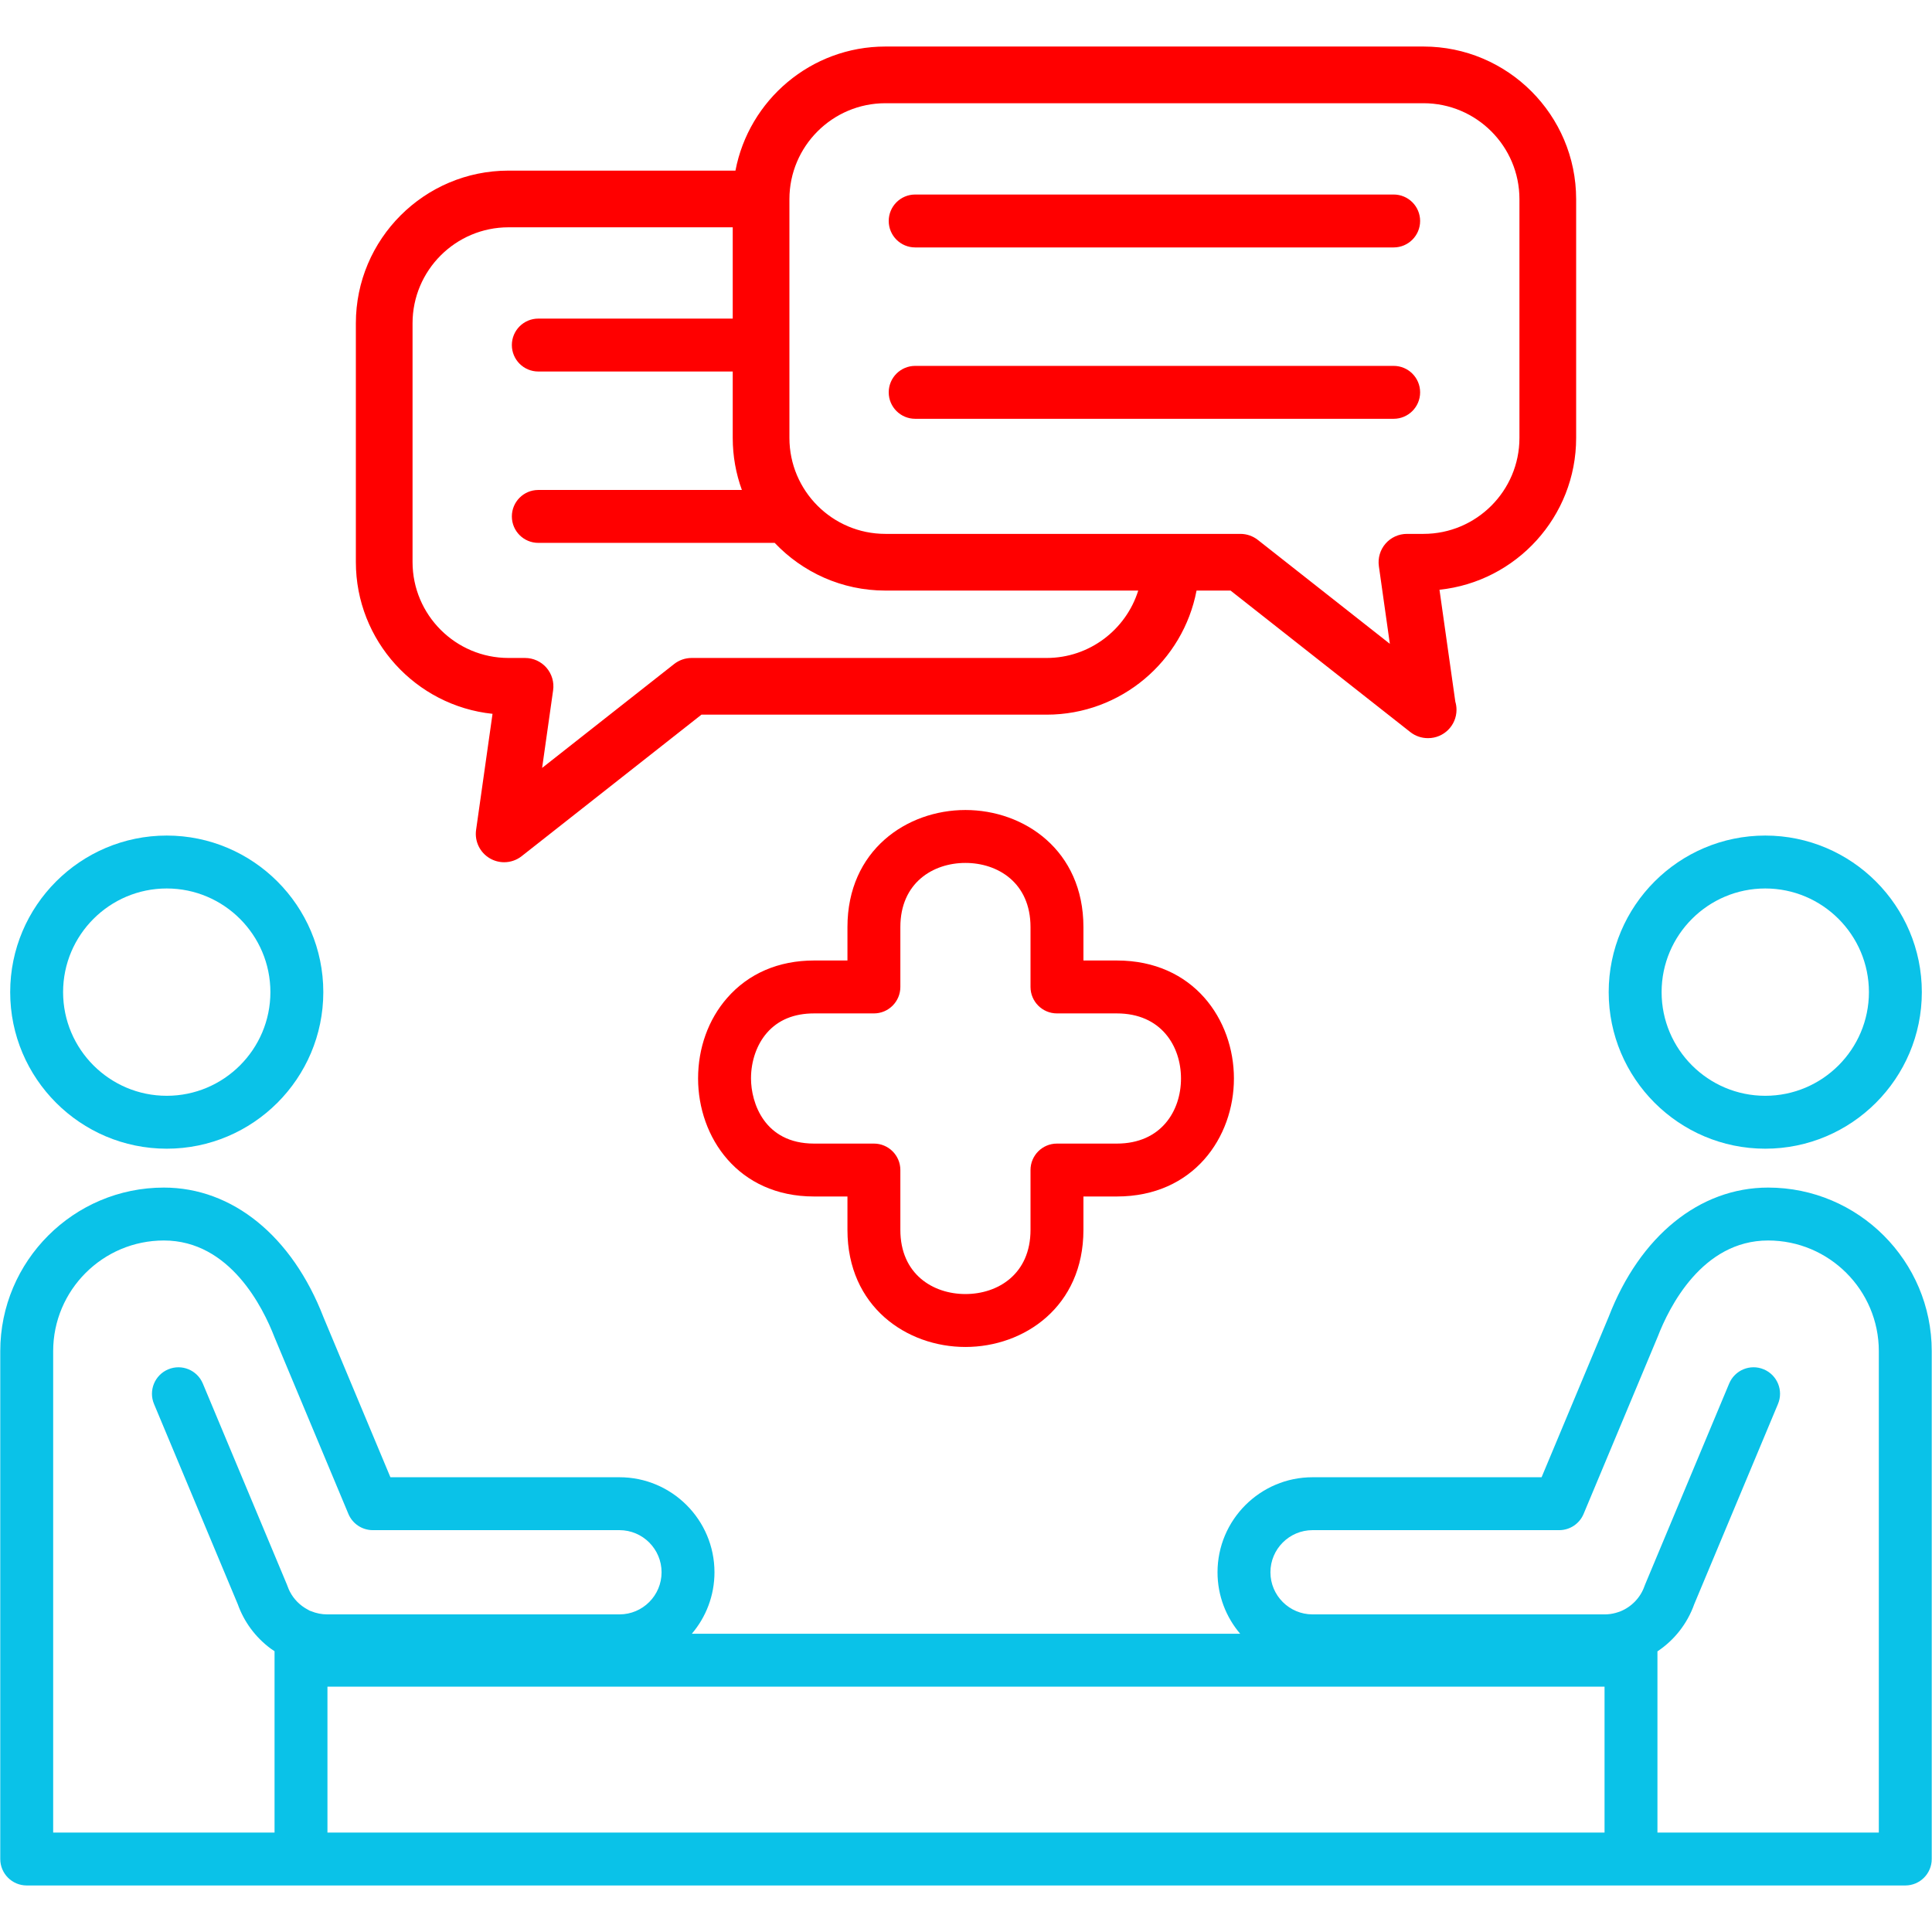 <svg width="512" height="512" viewBox="0 0 512 512" fill="none" xmlns="http://www.w3.org/2000/svg">
<path d="M377.24 12.332H234.633C214.914 12.332 198.457 26.516 194.903 45.216H134.76C112.451 45.216 94.307 63.362 94.307 85.669V148.939C94.307 169.815 110.202 187.047 130.525 189.171L126.169 219.936C125.735 222.972 127.199 225.968 129.857 227.497C131.023 228.169 132.319 228.5 133.607 228.5C135.257 228.5 136.899 227.957 138.253 226.89L185.893 189.392H277.367C297.07 189.392 313.537 175.205 317.097 156.508H326.11L373.745 194.006C375.099 195.073 376.741 195.615 378.391 195.615H378.473C382.621 195.615 385.989 192.253 385.989 188.103C385.989 187.353 385.879 186.632 385.675 185.947L381.478 156.288C401.799 154.164 417.695 136.932 417.695 116.055V52.785C417.692 30.478 399.548 12.332 377.24 12.332ZM277.365 174.368H183.291C181.603 174.368 179.969 174.934 178.645 175.978L143.668 203.506L146.583 182.931C146.89 180.779 146.245 178.598 144.818 176.952C143.391 175.309 141.321 174.368 139.145 174.368H134.759C120.738 174.368 109.33 162.96 109.33 148.939V85.669C109.33 71.648 120.738 60.239 134.759 60.239H194.181V84.433H142.659C138.785 84.433 135.647 87.572 135.647 91.444C135.647 95.316 138.785 98.454 142.659 98.454H194.181V116.054C194.181 120.896 195.038 125.54 196.605 129.847H142.659C138.785 129.847 135.647 132.986 135.647 136.858C135.647 140.73 138.785 143.868 142.659 143.868H205.301C212.677 151.644 223.094 156.508 234.633 156.508H301.643C298.41 166.842 288.744 174.368 277.365 174.368ZM402.668 116.054C402.668 130.075 391.261 141.484 377.24 141.484H372.854C370.677 141.484 368.607 142.425 367.18 144.068C365.754 145.714 365.11 147.895 365.415 150.047L368.325 170.621L333.354 143.093C332.029 142.05 330.395 141.484 328.708 141.484H234.632C220.612 141.484 209.204 130.076 209.204 116.054V52.784C209.204 38.763 220.612 27.355 234.632 27.355H377.24C391.261 27.355 402.668 38.763 402.668 52.784V116.054Z" fill="#FF0000"/>
<path d="M369.336 65.572H242.532C238.66 65.572 235.521 62.434 235.521 58.562C235.521 54.69 238.66 51.551 242.532 51.551H369.336C373.208 51.551 376.347 54.69 376.347 58.562C376.347 62.434 373.208 65.572 369.336 65.572Z" fill="#FF0000"/>
<path d="M369.336 110.984H242.532C238.66 110.984 235.521 107.846 235.521 103.974C235.521 100.102 238.66 96.963 242.532 96.963H369.336C373.208 96.963 376.347 100.102 376.347 103.974C376.347 107.846 373.208 110.984 369.336 110.984Z" fill="#FF0000"/>
<path d="M467.813 304.416C444.935 304.416 426.321 285.803 426.321 262.924C426.321 240.048 444.935 221.432 467.813 221.432C490.691 221.432 509.305 240.047 509.305 262.924C509.306 285.803 490.691 304.416 467.813 304.416ZM467.813 235.454C452.667 235.454 440.342 247.779 440.342 262.924C440.342 278.07 452.666 290.397 467.813 290.397C482.96 290.397 495.283 278.071 495.283 262.924C495.283 247.779 482.96 235.454 467.813 235.454Z" fill="#0AC2E8"/>
<path d="M468.571 314.721C450.397 314.721 434.579 327.58 426.329 348.942L408.538 391.485H347.841C333.954 391.485 322.656 402.784 322.656 416.671C322.656 422.879 324.918 428.564 328.656 432.958H183.346C187.082 428.563 189.343 422.879 189.343 416.671C189.343 402.784 178.049 391.485 164.163 391.485H103.462L85.743 349.122C77.421 327.581 61.601 314.722 43.429 314.722C19.518 314.722 0.069 334.167 0.069 358.072V492.658C0.069 496.529 3.209 499.668 7.08 499.668H79.769H432.23H504.919C508.792 499.668 511.93 496.529 511.93 492.658V358.07C511.931 334.166 492.48 314.721 468.571 314.721ZM86.778 446.979H425.221V485.645H86.778V446.979ZM14.09 485.645V358.07C14.09 341.898 27.251 328.742 43.429 328.742C60.947 328.742 69.709 346.529 72.734 354.353L92.327 401.201C93.419 403.81 95.966 405.506 98.795 405.506H164.164C170.318 405.506 175.323 410.516 175.323 416.67C175.323 422.824 170.318 427.83 164.164 427.83H86.734C85.252 427.83 83.812 427.545 82.455 426.982C82.324 426.927 82.189 426.891 82.057 426.845C81.924 426.765 81.792 426.683 81.652 426.611C81.09 426.322 80.561 425.982 80.07 425.621C78.258 424.267 76.917 422.433 76.183 420.314C76.134 420.175 76.08 420.037 76.024 419.902L53.753 366.654C52.258 363.084 48.161 361.392 44.578 362.892C41.008 364.388 39.319 368.494 40.815 372.068L63.009 425.127C64.68 429.811 67.671 433.861 71.687 436.861C72.036 437.121 72.399 437.352 72.758 437.592V485.644L14.09 485.645ZM497.909 485.645H439.241V437.628C443.689 434.669 447.137 430.333 448.991 425.127L471.184 372.068C472.68 368.494 470.993 364.388 467.422 362.892C463.843 361.384 459.738 363.083 458.246 366.654L435.976 419.902C435.918 420.041 435.866 420.175 435.817 420.314C434.756 423.385 432.353 425.854 429.374 427.043C429.255 427.09 429.134 427.128 429.015 427.171C428.738 427.271 428.456 427.36 428.169 427.437C427.228 427.691 426.259 427.83 425.27 427.83H347.84C341.685 427.83 336.676 422.824 336.676 416.67C336.676 410.516 341.685 405.506 347.84 405.506H413.205C416.033 405.506 418.58 403.811 419.673 401.201L439.339 354.174C442.289 346.529 451.053 328.742 468.57 328.742C484.748 328.742 497.908 341.898 497.908 358.07V485.645H497.909Z" fill="#0AC2E8"/>
<path d="M44.187 304.416C21.309 304.416 2.699 285.803 2.699 262.924C2.699 240.048 21.309 221.432 44.187 221.432C67.064 221.432 85.679 240.047 85.679 262.924C85.679 285.803 67.063 304.416 44.187 304.416ZM44.187 235.454C29.041 235.454 16.72 247.779 16.72 262.924C16.72 278.07 29.04 290.397 44.187 290.397C59.333 290.397 71.658 278.071 71.658 262.924C71.657 247.779 59.332 235.454 44.187 235.454Z" fill="#0AC2E8"/>
<path d="M255.849 356.961C240.312 356.961 224.583 346.303 224.583 325.932V317.082H215.73C195.555 317.082 184.999 301.342 184.999 285.793C184.999 277.746 187.717 270.193 192.649 264.525C198.327 257.994 206.311 254.542 215.73 254.542H224.583V245.689C224.583 225.318 240.312 214.66 255.849 214.66C271.39 214.66 287.12 225.318 287.12 245.689V254.542H295.973C316.344 254.542 327.003 270.271 327.003 285.812C327.003 301.353 316.344 317.082 295.973 317.082H287.12V325.932C287.119 346.303 271.39 356.961 255.849 356.961ZM215.73 268.564C210.415 268.564 206.209 270.3 203.229 273.728C200.555 276.8 199.023 281.199 199.023 285.792C199.023 292.202 202.541 303.062 215.73 303.062H231.593C235.464 303.062 238.604 306.199 238.604 310.072V325.931C238.604 337.677 247.264 342.935 255.848 342.935C264.436 342.935 273.097 337.677 273.097 325.931V310.072C273.097 306.199 276.236 303.062 280.108 303.062H295.971C307.716 303.062 312.975 294.396 312.975 285.812C312.975 277.228 307.716 268.564 295.971 268.564H280.108C276.236 268.564 273.097 265.425 273.097 261.552V245.689C273.097 233.943 264.436 228.685 255.848 228.685C247.264 228.685 238.604 233.943 238.604 245.689V261.552C238.604 265.425 235.464 268.564 231.593 268.564H215.73Z" fill="#FF0000"/>
</svg>
